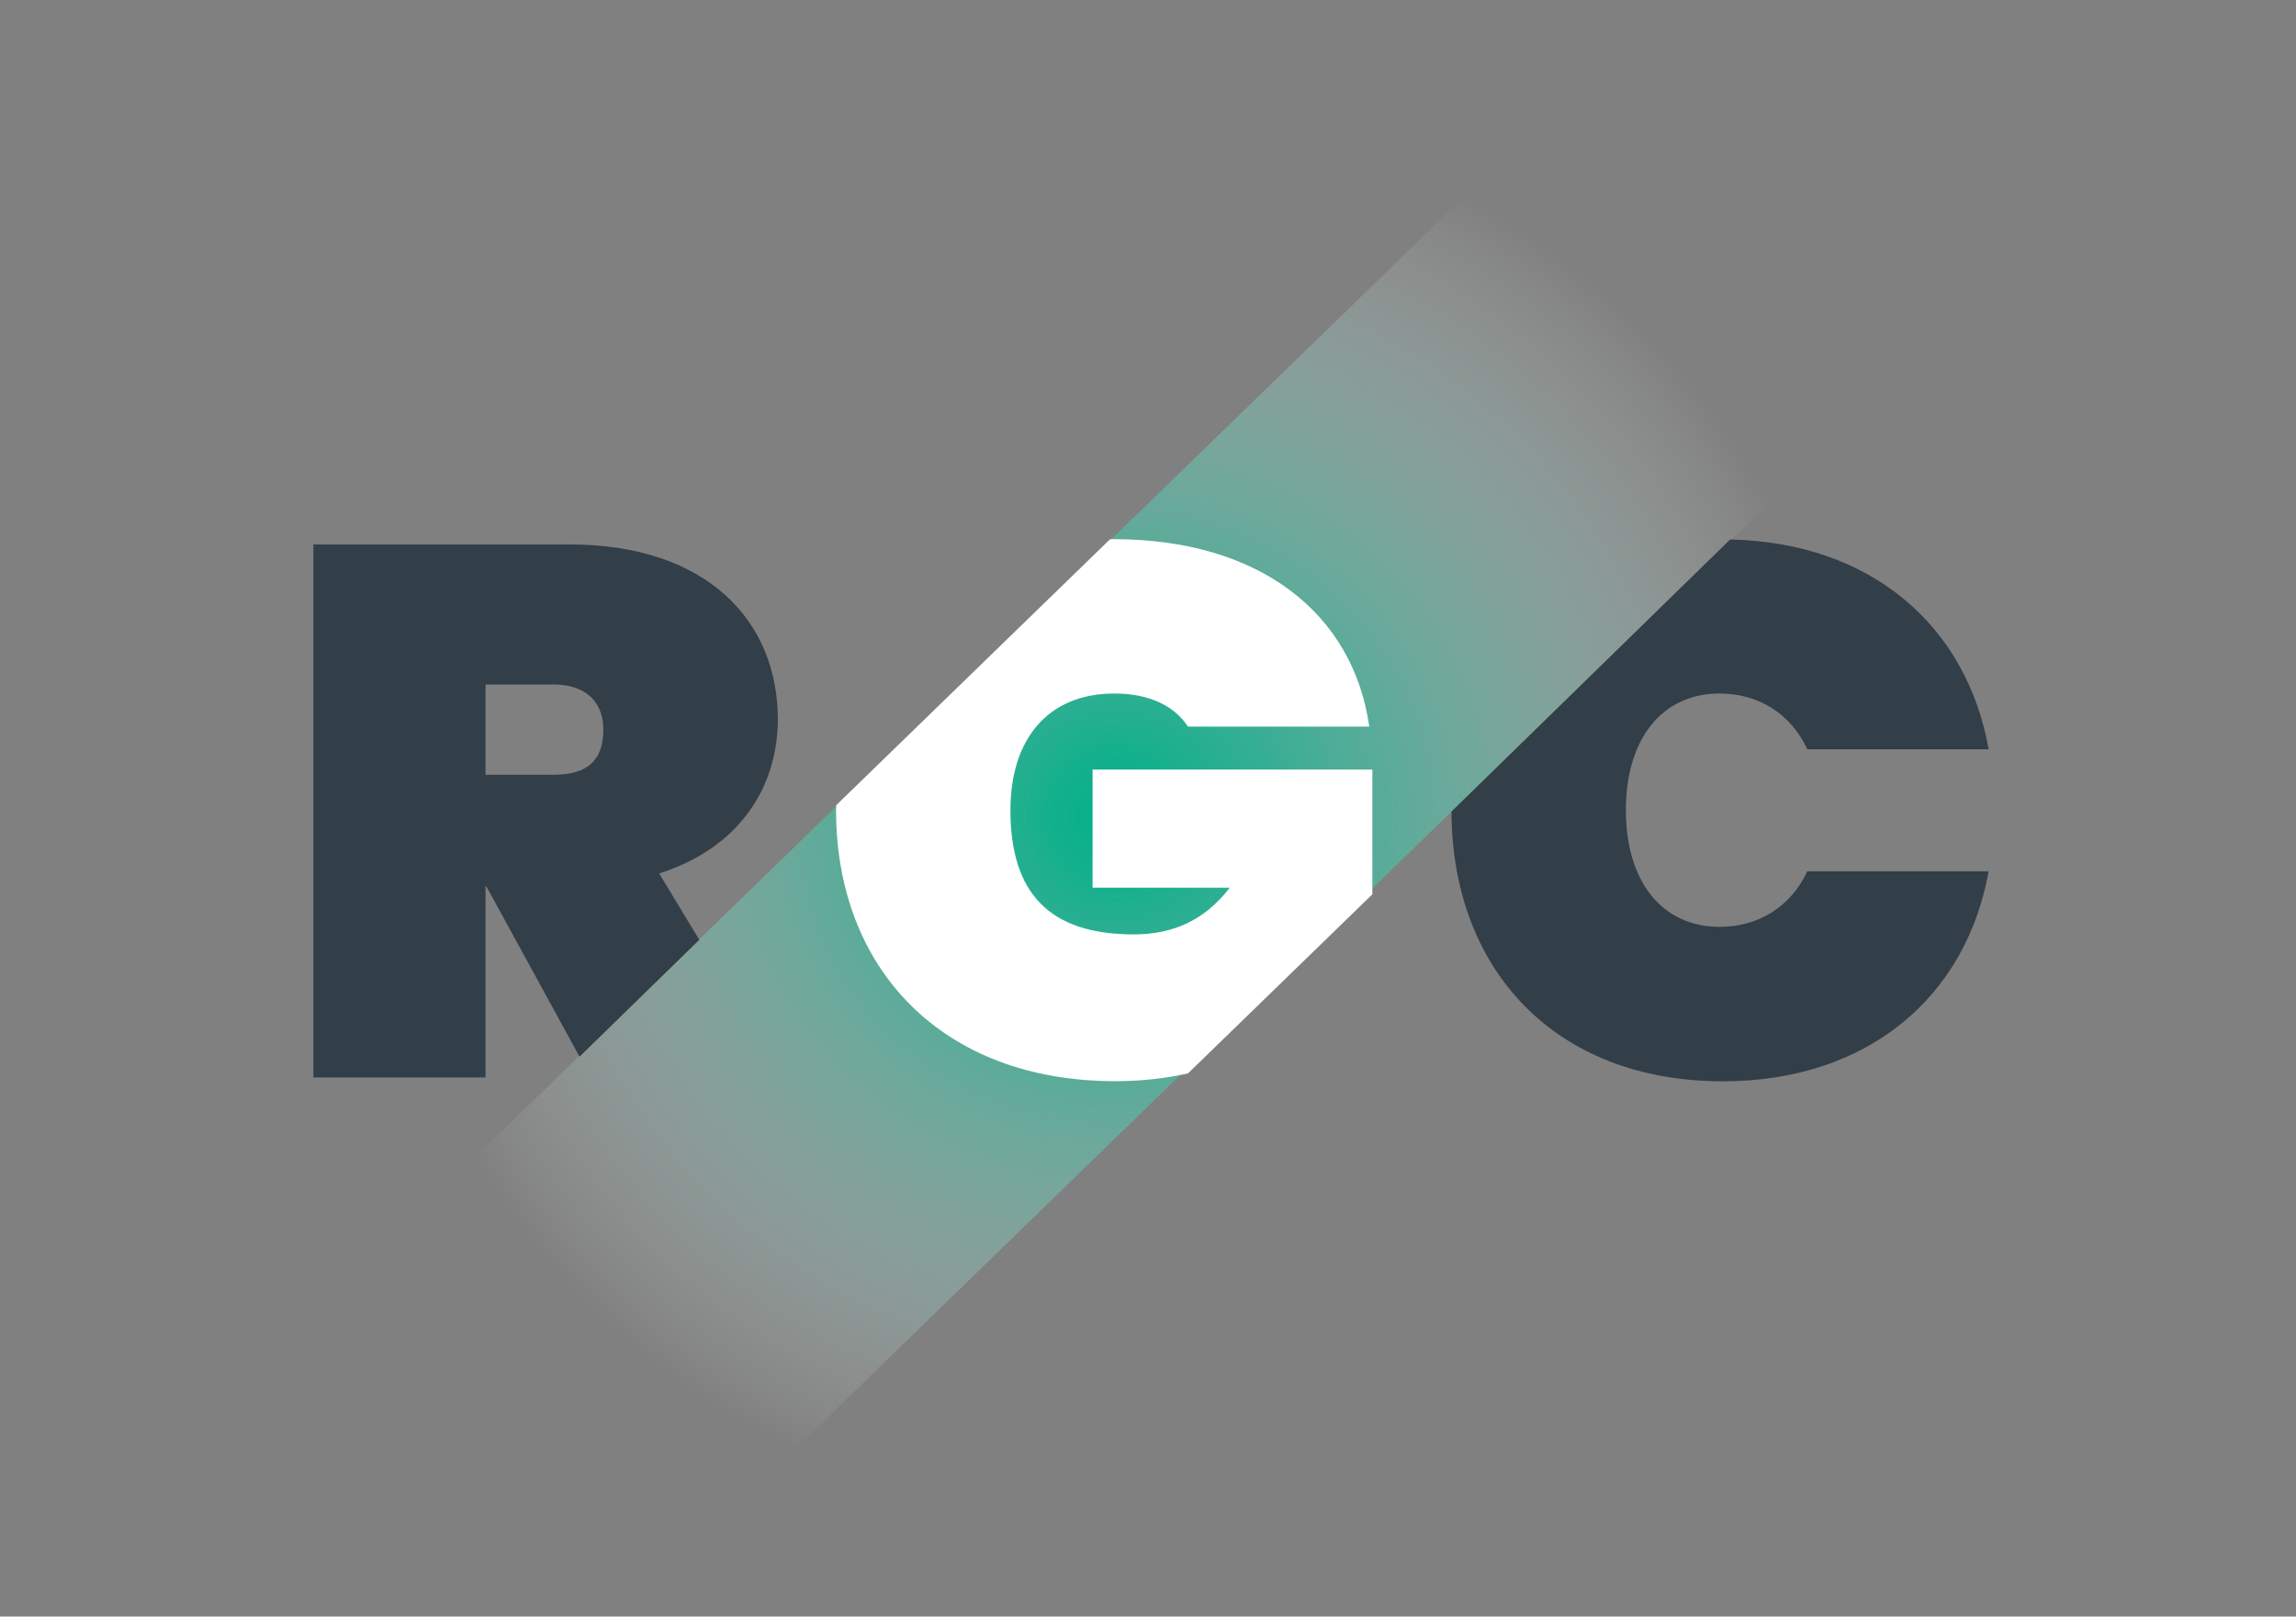 <svg width="71" height="50" viewBox="0 0 71 50" fill="none" xmlns="http://www.w3.org/2000/svg">
<rect x="0" y="0" width="71" height="50" fill="#808080" stroke="none"/>
<g clip-path="url(#clip0_1_3489)">
<path d="M19.282 49.972H0.091L51 0.519H70.193L19.282 49.972Z" fill="url(#paint0_radial_1_3489)"/>
<path d="M42.438 23.801H33.786V27.456H38.029C37.238 28.48 36.255 28.9 35.057 28.9C32.445 28.9 31.246 27.619 31.246 25.058C31.246 22.869 32.397 21.45 34.458 21.45C35.56 21.45 36.327 21.846 36.735 22.473H42.343C41.841 18.957 38.94 16.676 34.434 16.676C34.397 16.676 34.361 16.678 34.327 16.678L25.858 24.905C25.858 24.956 25.854 25.007 25.854 25.058C25.854 29.971 29.138 33.44 34.482 33.44C35.302 33.44 36.053 33.353 36.737 33.199L42.438 27.66V23.801Z" fill="white"/>
<path d="M53.178 28.667C51.382 28.667 50.277 27.247 50.277 25.059C50.277 22.87 51.38 21.45 53.178 21.45C54.378 21.45 55.383 22.08 55.888 23.174H61.496C60.814 19.352 57.858 16.775 53.501 16.687L44.885 25.1C44.901 29.993 48.085 33.444 53.273 33.444C57.755 33.444 60.8 30.836 61.494 26.949H55.886C55.383 28.04 54.378 28.667 53.178 28.667Z" fill="#323E48"/>
<path d="M15.014 27.411H15.038L17.921 32.682L21.624 29.068L20.384 27.015C22.805 26.246 24.052 24.406 24.052 22.241C24.052 19.215 21.872 16.839 17.604 16.839H9.692V33.324H15.014V27.411ZM15.014 21.171H17.124C18.131 21.171 18.658 21.73 18.658 22.567C18.658 23.546 18.131 23.963 17.124 23.963H15.014V21.171Z" fill="#323E48"/>
</g>
<defs>
<radialGradient id="paint0_radial_1_3489" cx="0" cy="0" r="1" gradientUnits="userSpaceOnUse" gradientTransform="translate(34.475 25.245) scale(22.672 22.023)">
<stop stop-color="#00B189"/>
<stop offset="0.085" stop-color="#09B48D" stop-opacity="0.915"/>
<stop offset="0.224" stop-color="#22BB99" stop-opacity="0.776"/>
<stop offset="0.399" stop-color="#49C7AB" stop-opacity="0.601"/>
<stop offset="0.605" stop-color="#81D8C5" stop-opacity="0.395"/>
<stop offset="0.832" stop-color="#C7EEE5" stop-opacity="0.168"/>
<stop offset="1" stop-color="white" stop-opacity="0"/>
</radialGradient>
<clipPath id="clip0_1_3489">
<rect width="70.909" height="50" fill="white" transform="translate(0.091)"/>
</clipPath>
</defs>
</svg>
